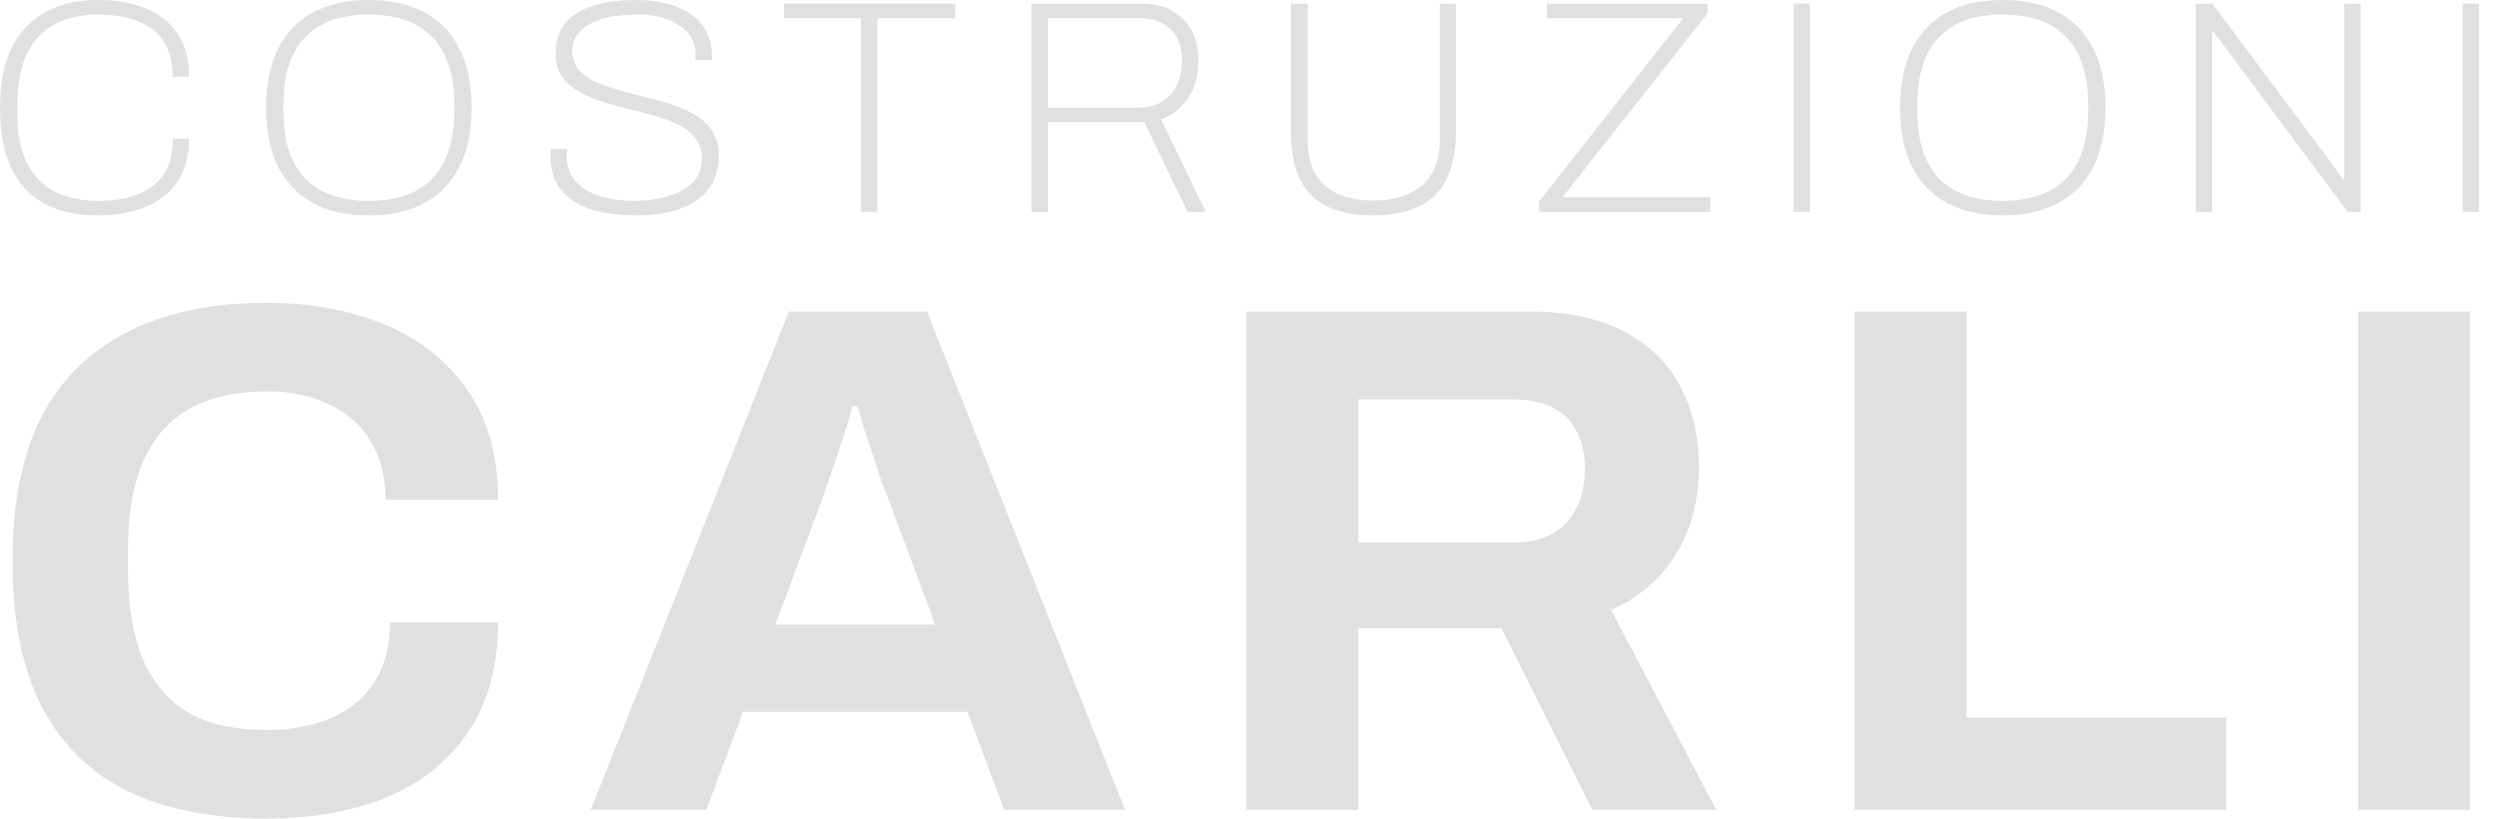 <svg width="113" height="37" viewBox="0 0 113 37" fill="none" xmlns="http://www.w3.org/2000/svg">
<path d="M4.402 9.737C3.442 9.737 2.633 9.554 1.975 9.188C1.326 8.823 0.832 8.279 0.494 7.556C0.165 6.834 0 5.938 0 4.868C0 3.259 0.389 2.048 1.166 1.234C1.943 0.411 3.031 0 4.43 0C5.262 0 5.984 0.128 6.596 0.384C7.218 0.64 7.698 1.024 8.036 1.536C8.375 2.048 8.544 2.692 8.544 3.47H7.803C7.803 2.811 7.666 2.276 7.392 1.865C7.127 1.454 6.738 1.152 6.226 0.96C5.723 0.759 5.115 0.658 4.402 0.658C3.698 0.658 3.072 0.795 2.523 1.07C1.975 1.344 1.545 1.783 1.234 2.386C0.933 2.99 0.782 3.794 0.782 4.8V5.088C0.782 6.048 0.933 6.82 1.234 7.405C1.545 7.991 1.975 8.416 2.523 8.681C3.072 8.946 3.703 9.079 4.416 9.079C5.12 9.079 5.723 8.983 6.226 8.791C6.738 8.589 7.131 8.283 7.405 7.872C7.68 7.46 7.817 6.926 7.817 6.267H8.544C8.544 7.063 8.365 7.716 8.009 8.228C7.652 8.74 7.163 9.12 6.542 9.367C5.92 9.613 5.207 9.737 4.402 9.737Z" fill="#E0E0E0"/>
<path d="M16.666 9.737C15.697 9.737 14.865 9.554 14.171 9.188C13.485 8.823 12.955 8.279 12.58 7.556C12.214 6.834 12.031 5.938 12.031 4.868C12.031 3.79 12.214 2.894 12.58 2.18C12.955 1.458 13.485 0.914 14.171 0.549C14.865 0.183 15.697 0 16.666 0C17.645 0 18.477 0.183 19.162 0.549C19.857 0.914 20.388 1.458 20.753 2.18C21.128 2.894 21.316 3.79 21.316 4.868C21.316 5.938 21.128 6.834 20.753 7.556C20.388 8.279 19.857 8.823 19.162 9.188C18.477 9.554 17.645 9.737 16.666 9.737ZM16.666 9.079C17.233 9.079 17.755 9.005 18.23 8.859C18.705 8.713 19.112 8.48 19.45 8.16C19.798 7.831 20.063 7.41 20.246 6.898C20.438 6.377 20.534 5.746 20.534 5.006V4.731C20.534 3.991 20.438 3.364 20.246 2.852C20.063 2.331 19.798 1.911 19.45 1.591C19.112 1.262 18.705 1.024 18.23 0.878C17.755 0.731 17.233 0.658 16.666 0.658C16.1 0.658 15.579 0.731 15.103 0.878C14.637 1.024 14.23 1.262 13.883 1.591C13.544 1.911 13.279 2.331 13.087 2.852C12.904 3.364 12.813 3.991 12.813 4.731V5.006C12.813 5.746 12.904 6.377 13.087 6.898C13.279 7.41 13.544 7.831 13.883 8.16C14.23 8.48 14.637 8.713 15.103 8.859C15.579 9.005 16.1 9.079 16.666 9.079Z" fill="#E0E0E0"/>
<path d="M28.788 9.737C28.286 9.737 27.797 9.696 27.321 9.613C26.855 9.531 26.439 9.389 26.073 9.188C25.707 8.978 25.415 8.699 25.195 8.352C24.985 7.995 24.88 7.543 24.88 6.994C24.88 6.948 24.88 6.912 24.88 6.884C24.88 6.848 24.885 6.798 24.894 6.734H25.648C25.639 6.779 25.63 6.839 25.621 6.912C25.621 6.976 25.621 7.035 25.621 7.09C25.621 7.538 25.758 7.913 26.032 8.215C26.306 8.507 26.672 8.727 27.129 8.873C27.595 9.01 28.103 9.079 28.651 9.079C28.77 9.079 28.953 9.069 29.2 9.051C29.447 9.033 29.712 8.992 29.995 8.928C30.288 8.855 30.562 8.749 30.818 8.612C31.083 8.475 31.298 8.292 31.463 8.064C31.636 7.826 31.723 7.524 31.723 7.159C31.723 6.793 31.627 6.491 31.435 6.254C31.252 6.007 31.006 5.806 30.695 5.65C30.384 5.495 30.032 5.362 29.639 5.252C29.246 5.134 28.839 5.024 28.418 4.923C27.998 4.823 27.591 4.713 27.198 4.594C26.805 4.466 26.453 4.311 26.142 4.128C25.831 3.945 25.579 3.712 25.387 3.428C25.205 3.145 25.113 2.798 25.113 2.386C25.113 2.057 25.177 1.746 25.305 1.454C25.433 1.161 25.639 0.91 25.922 0.699C26.206 0.48 26.581 0.311 27.047 0.192C27.522 0.064 28.103 0 28.788 0C29.264 0 29.703 0.05 30.105 0.151C30.517 0.251 30.878 0.407 31.188 0.617C31.499 0.818 31.742 1.079 31.915 1.399C32.089 1.719 32.176 2.103 32.176 2.551V2.715H31.435V2.427C31.435 2.062 31.321 1.751 31.092 1.495C30.864 1.23 30.558 1.024 30.174 0.878C29.79 0.731 29.36 0.658 28.884 0.658C28.171 0.658 27.591 0.731 27.143 0.878C26.704 1.024 26.379 1.221 26.169 1.467C25.968 1.705 25.867 1.97 25.867 2.263C25.867 2.61 25.959 2.898 26.142 3.127C26.334 3.355 26.585 3.543 26.896 3.689C27.216 3.835 27.573 3.963 27.966 4.073C28.359 4.183 28.761 4.288 29.172 4.388C29.593 4.489 30 4.603 30.393 4.731C30.786 4.859 31.138 5.019 31.449 5.211C31.769 5.403 32.02 5.646 32.203 5.938C32.395 6.231 32.491 6.592 32.491 7.021C32.491 7.643 32.331 8.155 32.011 8.557C31.7 8.96 31.266 9.257 30.708 9.449C30.16 9.641 29.52 9.737 28.788 9.737Z" fill="#E0E0E0"/>
<path d="M38.919 9.572V0.823H35.436V0.165H43.184V0.823H39.66V9.572H38.919Z" fill="#E0E0E0"/>
<path d="M46.624 9.572V0.165H51.561C52.146 0.165 52.631 0.279 53.015 0.507C53.399 0.736 53.687 1.042 53.879 1.426C54.071 1.81 54.167 2.244 54.167 2.729C54.167 3.415 54.007 3.991 53.687 4.457C53.367 4.914 52.965 5.225 52.48 5.39L54.496 9.572H53.673L51.726 5.527H47.365V9.572H46.624ZM47.365 4.868H51.451C52.064 4.868 52.544 4.676 52.891 4.292C53.248 3.908 53.426 3.383 53.426 2.715C53.426 2.322 53.353 1.989 53.207 1.714C53.06 1.431 52.841 1.211 52.548 1.056C52.256 0.901 51.89 0.823 51.451 0.823H47.365V4.868Z" fill="#E0E0E0"/>
<path d="M62.036 9.737C61.268 9.737 60.61 9.613 60.062 9.367C59.513 9.12 59.088 8.717 58.786 8.16C58.494 7.593 58.347 6.848 58.347 5.924V0.165H59.102V6.281C59.102 7.213 59.358 7.913 59.87 8.379C60.391 8.836 61.113 9.065 62.036 9.065C62.987 9.065 63.732 8.836 64.272 8.379C64.811 7.913 65.081 7.213 65.081 6.281V0.165H65.808V5.924C65.808 6.848 65.657 7.593 65.355 8.16C65.053 8.717 64.619 9.12 64.052 9.367C63.495 9.613 62.823 9.737 62.036 9.737Z" fill="#E0E0E0"/>
<path d="M69.569 9.572V9.106L76.083 0.823H69.925V0.165H77.18V0.603L70.624 8.914H77.303V9.572H69.569Z" fill="#E0E0E0"/>
<path d="M81.071 9.572V0.165H81.811V9.572H81.071Z" fill="#E0E0E0"/>
<path d="M90.519 9.737C89.55 9.737 88.718 9.554 88.023 9.188C87.338 8.823 86.808 8.279 86.433 7.556C86.067 6.834 85.884 5.938 85.884 4.868C85.884 3.79 86.067 2.894 86.433 2.18C86.808 1.458 87.338 0.914 88.023 0.549C88.718 0.183 89.55 0 90.519 0C91.498 0 92.33 0.183 93.015 0.549C93.71 0.914 94.24 1.458 94.606 2.18C94.981 2.894 95.168 3.79 95.168 4.868C95.168 5.938 94.981 6.834 94.606 7.556C94.24 8.279 93.71 8.823 93.015 9.188C92.33 9.554 91.498 9.737 90.519 9.737ZM90.519 9.079C91.086 9.079 91.607 9.005 92.083 8.859C92.558 8.713 92.965 8.48 93.303 8.16C93.651 7.831 93.916 7.41 94.099 6.898C94.291 6.377 94.387 5.746 94.387 5.006V4.731C94.387 3.991 94.291 3.364 94.099 2.852C93.916 2.331 93.651 1.911 93.303 1.591C92.965 1.262 92.558 1.024 92.083 0.878C91.607 0.731 91.086 0.658 90.519 0.658C89.953 0.658 89.431 0.731 88.956 0.878C88.49 1.024 88.083 1.262 87.736 1.591C87.397 1.911 87.132 2.331 86.94 2.852C86.757 3.364 86.666 3.991 86.666 4.731V5.006C86.666 5.746 86.757 6.377 86.94 6.898C87.132 7.41 87.397 7.831 87.736 8.16C88.083 8.48 88.49 8.713 88.956 8.859C89.431 9.005 89.953 9.079 90.519 9.079Z" fill="#E0E0E0"/>
<path d="M99.24 9.572V0.165H99.995L105.192 7.117C105.247 7.181 105.316 7.273 105.398 7.392C105.48 7.511 105.567 7.634 105.658 7.762C105.75 7.89 105.832 8.004 105.905 8.105H105.96C105.96 7.94 105.96 7.776 105.96 7.611C105.96 7.447 105.96 7.282 105.96 7.117V0.165H106.701V9.572H106.111L100.79 2.427C100.726 2.345 100.616 2.199 100.461 1.989C100.305 1.778 100.164 1.586 100.036 1.413H99.981C99.981 1.586 99.981 1.755 99.981 1.92C99.981 2.085 99.981 2.254 99.981 2.427V9.572H99.24Z" fill="#E0E0E0"/>
<path d="M111.312 9.572V0.165H112.052V9.572H111.312Z" fill="#E0E0E0"/>
<path d="M12.029 37C9.609 37 7.539 36.595 5.821 35.785C4.102 34.953 2.79 33.673 1.885 31.943C1.003 30.214 0.562 28.014 0.562 25.343C0.562 21.403 1.557 18.48 3.548 16.576C5.56 14.65 8.387 13.686 12.029 13.686C14.019 13.686 15.806 14.015 17.389 14.671C18.972 15.328 20.216 16.313 21.12 17.627C22.048 18.94 22.511 20.593 22.511 22.585H17.423C17.423 21.534 17.197 20.648 16.744 19.925C16.314 19.203 15.693 18.656 14.878 18.284C14.087 17.889 13.159 17.692 12.097 17.692C10.649 17.692 9.45 17.966 8.501 18.513C7.573 19.061 6.883 19.87 6.431 20.943C6.001 21.994 5.787 23.285 5.787 24.818V25.836C5.787 27.412 6.013 28.736 6.465 29.809C6.917 30.86 7.596 31.659 8.501 32.206C9.428 32.731 10.615 32.994 12.063 32.994C13.193 32.994 14.177 32.808 15.014 32.436C15.851 32.064 16.495 31.516 16.948 30.794C17.4 30.072 17.626 29.185 17.626 28.134H22.511C22.511 30.126 22.059 31.779 21.154 33.093C20.272 34.406 19.04 35.391 17.457 36.048C15.873 36.683 14.064 37 12.029 37Z" fill="#E0E0E0"/>
<path d="M26.701 36.606L35.657 14.081H41.899L50.855 36.606H45.393L43.731 32.173H33.587L31.925 36.606H26.701ZM35.046 28.233H42.272L40.203 22.683C40.112 22.443 39.999 22.158 39.863 21.83C39.75 21.48 39.626 21.096 39.49 20.68C39.355 20.265 39.219 19.86 39.083 19.466C38.97 19.05 38.857 18.677 38.744 18.349H38.54C38.427 18.765 38.28 19.258 38.099 19.827C37.918 20.374 37.737 20.91 37.556 21.436C37.376 21.939 37.228 22.355 37.115 22.683L35.046 28.233Z" fill="#E0E0E0"/>
<path d="M56.338 36.606V14.081H69.094C70.812 14.081 72.237 14.376 73.368 14.967C74.522 15.558 75.381 16.39 75.946 17.463C76.512 18.513 76.794 19.728 76.794 21.107C76.794 22.574 76.455 23.877 75.777 25.015C75.098 26.131 74.114 26.985 72.825 27.576L77.575 36.606H71.977L67.872 28.397H61.393V36.606H56.338ZM61.393 24.522H68.415C69.433 24.522 70.225 24.227 70.79 23.636C71.355 23.023 71.638 22.202 71.638 21.173C71.638 20.516 71.514 19.958 71.265 19.498C71.016 19.017 70.654 18.656 70.179 18.415C69.704 18.174 69.116 18.054 68.415 18.054H61.393V24.522Z" fill="#E0E0E0"/>
<path d="M83.833 36.606V14.081H88.887V32.436H100.625V36.606H83.833Z" fill="#E0E0E0"/>
<path d="M106.59 36.606V14.081H111.645V36.606H106.59Z" fill="#E0E0E0"/>
</svg>
